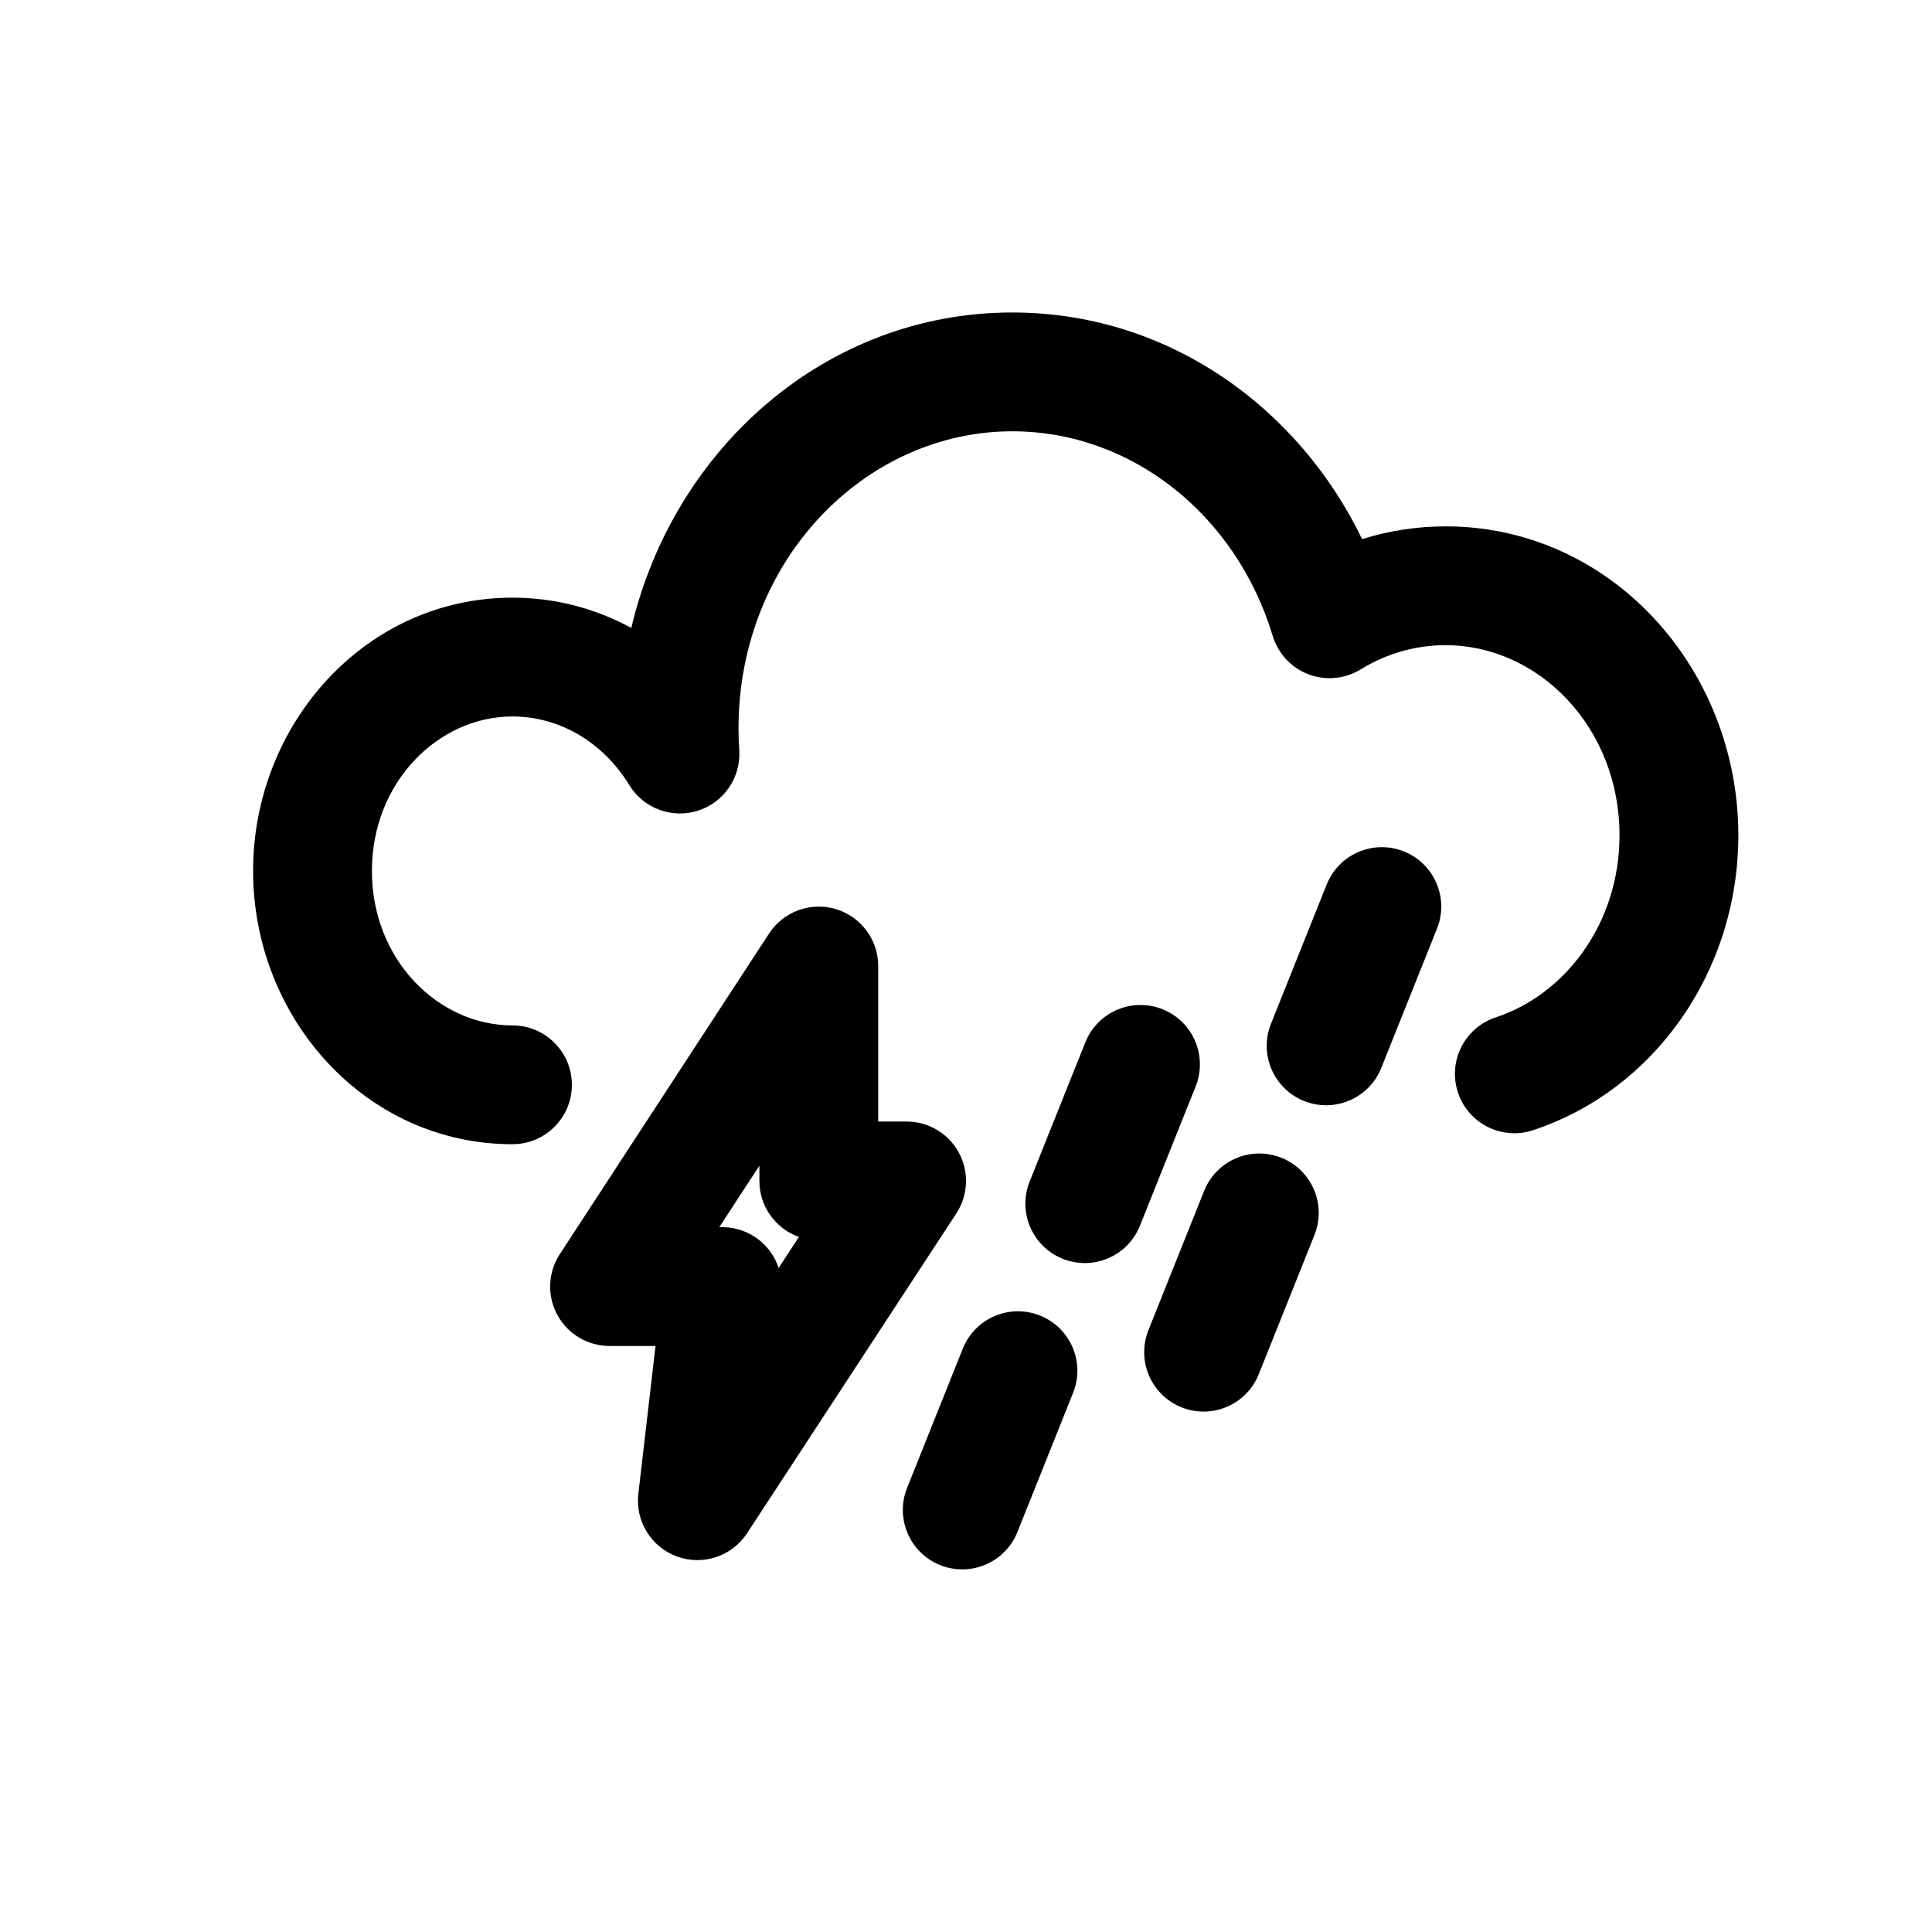 <?xml version="1.0" encoding="UTF-8"?>
<!-- Uploaded to: ICON Repo, www.svgrepo.com, Generator: ICON Repo Mixer Tools -->
<svg fill="#000000" width="800px" height="800px" version="1.1" viewBox="144 144 512 512" xmlns="http://www.w3.org/2000/svg">
 <g fill-rule="evenodd">
  <path d="m311.3 310.41c11.156-47.445 51.461-83.598 100.99-83.598 40.891 0 75.621 24.785 92.688 60.062 7.008-2.195 14.438-3.383 22.129-3.383 43.82 0 77.57 37.668 77.57 81.871 0 36.148-22.363 67.605-54.438 78.164-8.258 2.719-17.156-1.773-19.875-10.035-2.719-8.258 1.77-17.156 10.031-19.875 18.438-6.07 32.793-24.926 32.793-48.254 0-28.84-21.613-50.383-46.082-50.383-8.152 0-15.816 2.305-22.508 6.414-4.16 2.559-9.27 3.039-13.836 1.305-4.562-1.738-8.066-5.492-9.477-10.168-9.684-32.098-37.414-54.23-68.996-54.23-39.102 0-72.574 34.23-72.574 78.723 0 1.938 0.062 3.859 0.191 5.762 0.48 7.231-4.035 13.859-10.941 16.055-6.91 2.191-14.422-0.613-18.203-6.793-6.894-11.285-18.402-18.172-30.953-18.172-19.59 0-37.246 17.312-37.246 40.934s17.656 40.934 37.246 40.934c8.695 0 15.746 7.051 15.746 15.746 0 8.695-7.051 15.742-15.746 15.742-38.941 0-68.734-33.438-68.734-72.422s29.793-72.422 68.734-72.422c11.43 0 22.117 2.922 31.492 8.023z"/>
  <path d="m516.05 369.64c8.074 3.227 12 12.391 8.77 20.465l-14.758 36.898c-3.231 8.074-12.395 12-20.469 8.773-8.07-3.231-12-12.395-8.77-20.465l14.762-36.902c3.227-8.074 12.391-12 20.465-8.77zm-63.961 41.82c8.074 3.231 12 12.391 8.77 20.465l-14.758 36.898c-3.231 8.074-12.395 12-20.465 8.773-8.074-3.231-12-12.395-8.773-20.465l14.762-36.902c3.227-8.07 12.391-12 20.465-8.77zm31.488 39.359c8.074 3.231 12 12.395 8.77 20.465l-14.758 36.902c-3.231 8.07-12.395 12-20.465 8.77-8.074-3.231-12-12.391-8.773-20.465l14.762-36.898c3.227-8.074 12.391-12 20.465-8.773zm-63.961 41.82c8.074 3.231 12 12.391 8.773 20.465l-14.762 36.898c-3.231 8.074-12.391 12-20.465 8.773-8.074-3.231-12-12.395-8.773-20.465l14.762-36.902c3.231-8.074 12.391-12 20.465-8.77z"/>
  <path d="m365.48 384.91c6.676 1.988 11.254 8.125 11.254 15.094v41.211h7.523c5.785 0 11.102 3.172 13.852 8.254 2.746 5.09 2.488 11.273-0.676 16.109l-55.453 84.742c-4 6.109-11.672 8.668-18.539 6.18-6.863-2.484-11.117-9.367-10.273-16.617l4.551-39.184h-12.18c-5.781 0-11.094-3.164-13.848-8.246-2.75-5.082-2.496-11.262 0.664-16.102l55.453-84.953c3.805-5.836 10.996-8.473 17.672-6.488zm-30.863 84.301h0.781c4.492 0 8.77 1.922 11.758 5.273 1.445 1.629 2.523 3.516 3.191 5.539l5.383-8.223c-6.109-2.164-10.484-7.992-10.484-14.844v-4.031z"/>
 </g>
</svg>